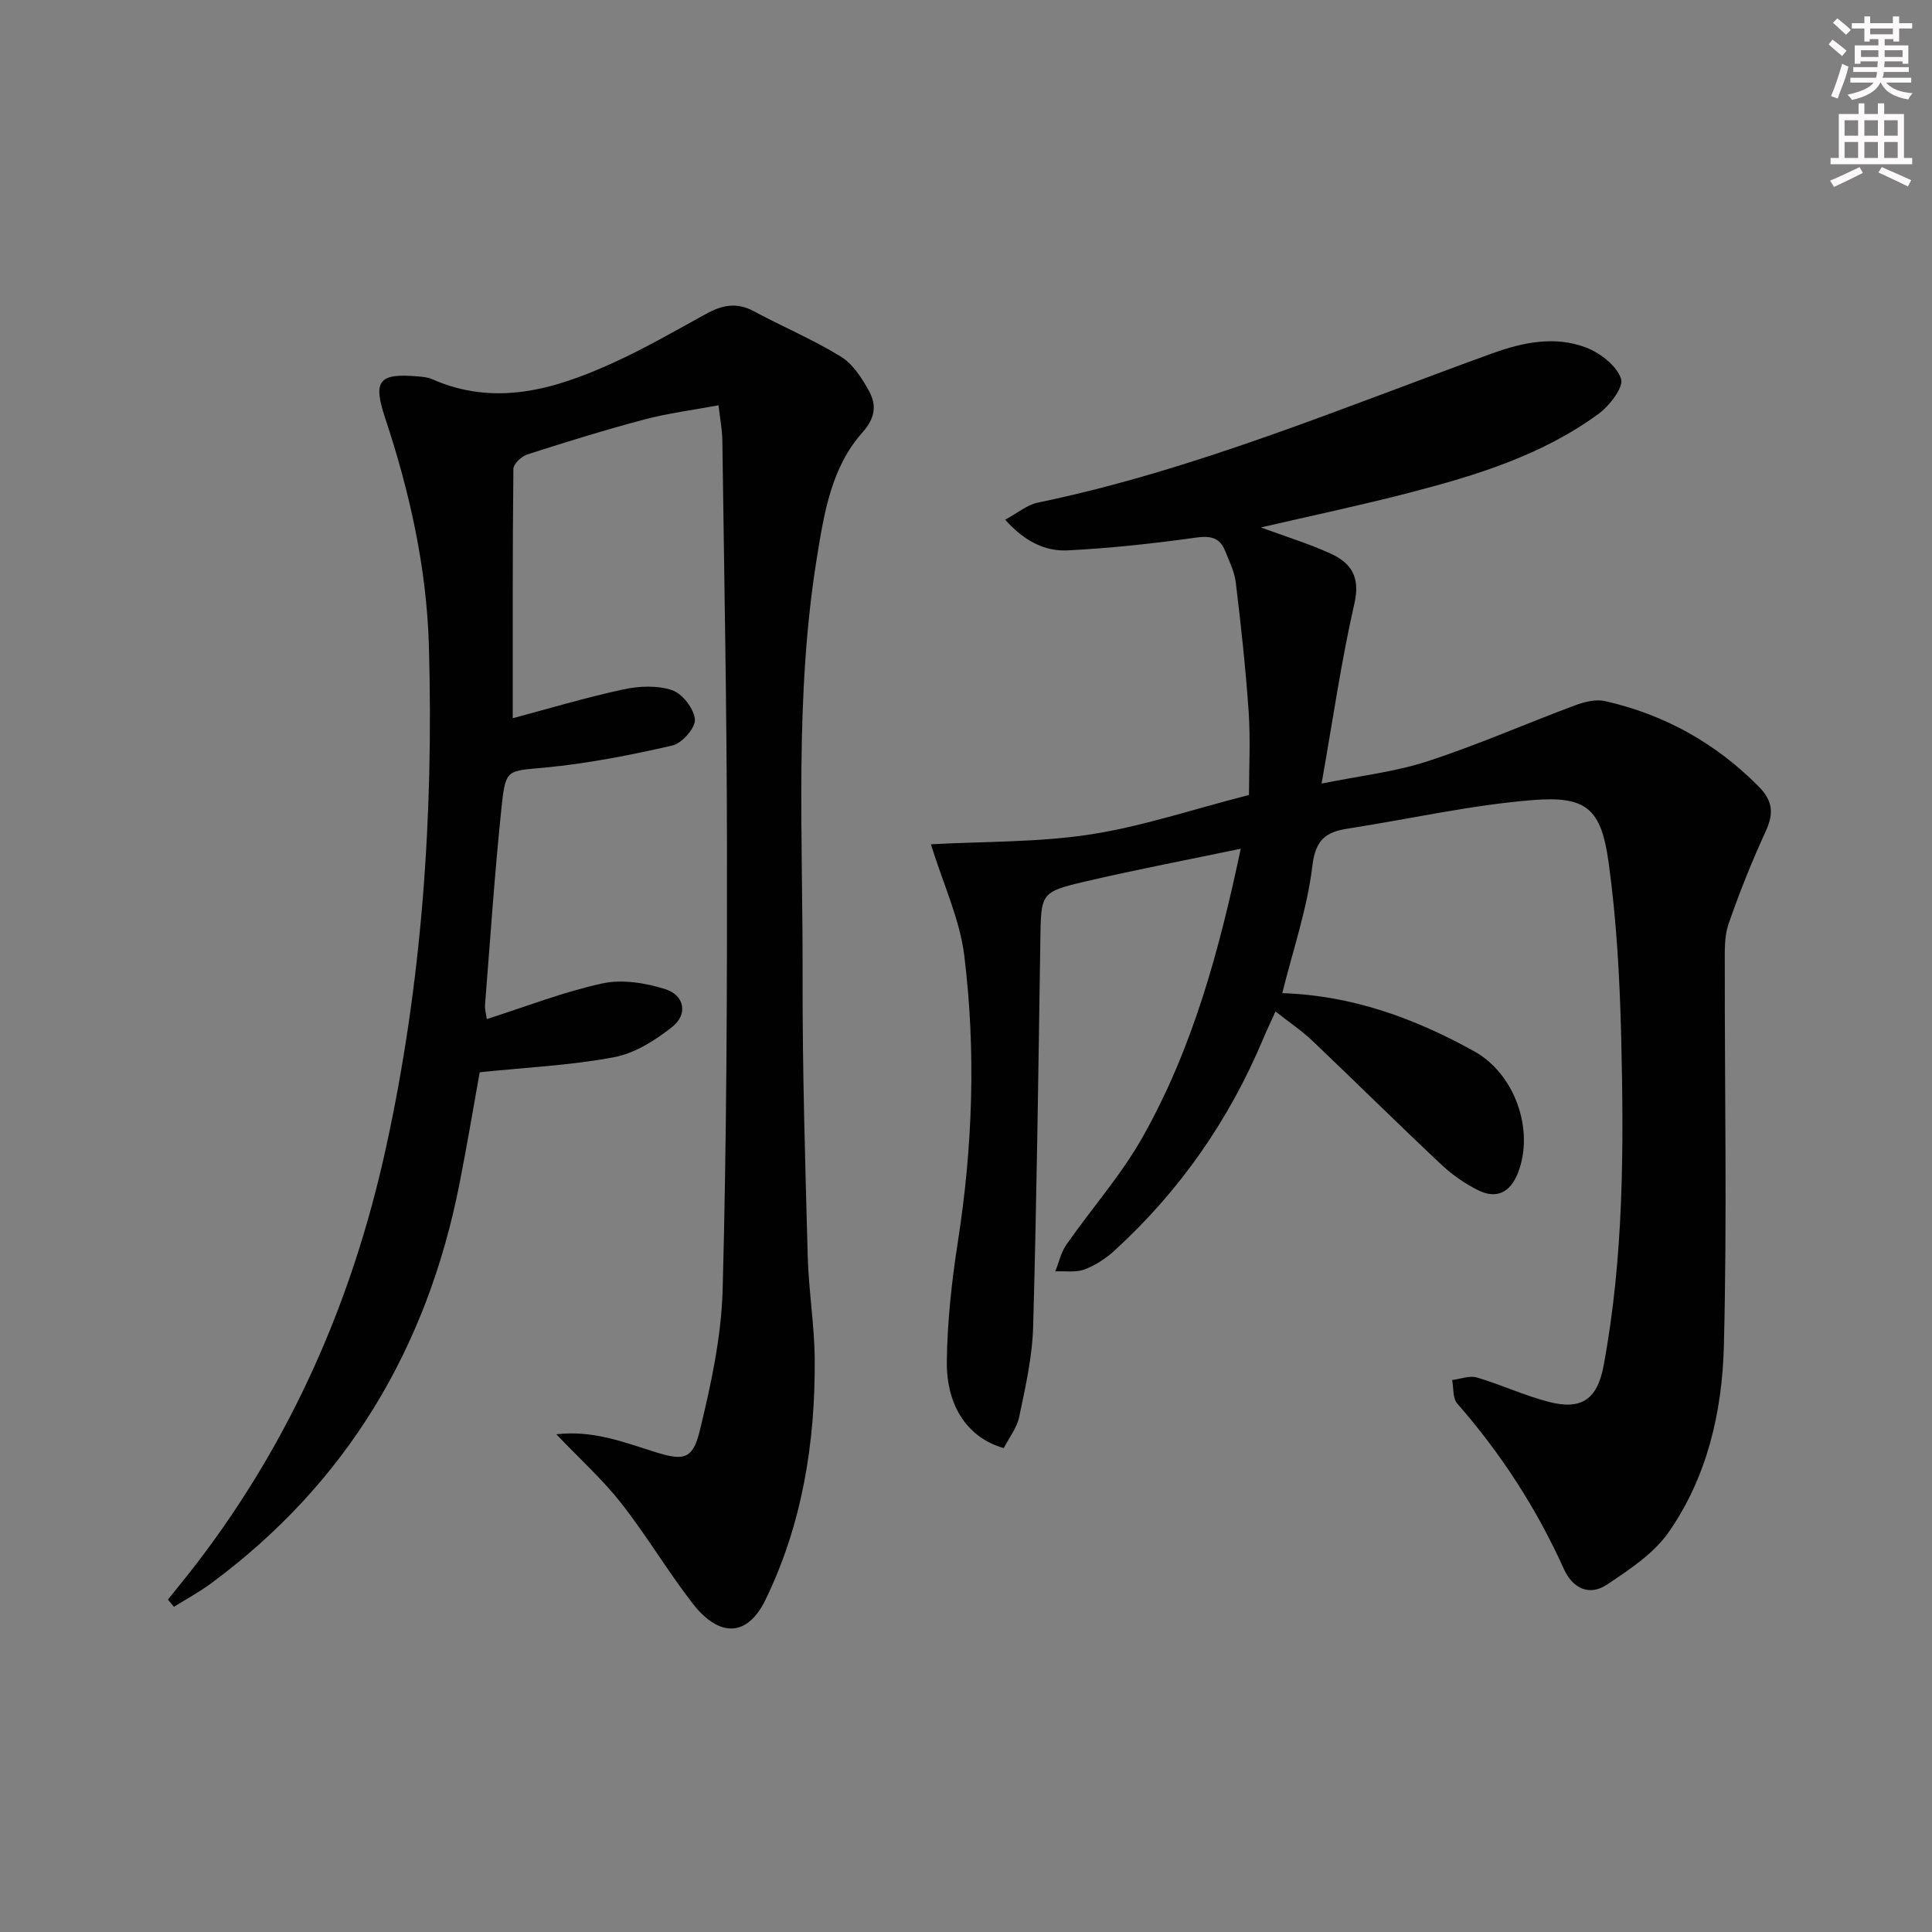 <svg enable-background="new 0 0 400 400" viewBox="0 0 400 400" xmlns="http://www.w3.org/2000/svg"><rect x="0" y="0" width="400" height="400" fill="#808080" stroke="none"/><path d="m261.06 109.2c5.1 1.88 9.87 3.34 14.38 5.39 4.28 1.95 6.24 4.83 4.98 10.34-2.73 11.93-4.46 24.1-6.8 37.3 7.89-1.6 15.13-2.4 21.91-4.61 10.36-3.37 20.38-7.79 30.6-11.6 1.92-.71 4.26-1.3 6.16-.87 12.27 2.78 22.86 8.65 31.78 17.64 2.96 2.98 3.22 5.56 1.53 9.25-2.88 6.29-5.47 12.73-7.73 19.27-.89 2.58-.77 5.59-.77 8.4-.04 26.33.49 52.66-.19 78.97-.35 13.64-3.47 27.19-11.5 38.64-3.09 4.39-8.07 7.65-12.66 10.73-3.77 2.54-7.21.7-8.97-3.21-5.65-12.53-13.02-23.91-22.07-34.25-.96-1.1-.74-3.22-1.06-4.87 1.71-.21 3.58-.97 5.1-.53 5.08 1.49 9.94 3.79 15.06 5.09 6.69 1.7 9.92-.67 11.19-7.49 4.21-22.56 4.2-45.37 3.65-68.17-.3-12.1-.96-24.26-2.63-36.23-1.54-10.99-4.59-13.64-15.73-12.74-12.84 1.04-25.52 3.93-38.29 5.91-4.57.71-6.64 2.35-7.29 7.72-1.05 8.79-4 17.36-6.23 26.34 14.46.46 27.45 5.22 39.77 12.06 8.38 4.65 12.48 16.3 9.04 25.12-1.57 4.04-4.4 5.54-8.26 3.62-2.77-1.37-5.43-3.24-7.68-5.36-8.98-8.44-17.74-17.12-26.67-25.61-2.15-2.04-4.65-3.71-7.6-6.04-1.01 2.23-1.83 3.94-2.56 5.68-7.06 16.83-17.26 31.47-30.73 43.79-1.8 1.65-3.98 3.09-6.25 3.94-1.81.68-4.02.31-6.05.4.74-1.85 1.17-3.92 2.28-5.51 5.22-7.48 11.36-14.41 15.81-22.31 10.26-18.2 15.77-38.17 20.3-59.68-11.26 2.35-21.76 4.35-32.16 6.78-9.36 2.19-9.18 2.41-9.33 12.32-.4 26.64-.75 53.29-1.49 79.92-.17 6.24-1.61 12.47-2.89 18.62-.48 2.31-2.13 4.37-3.19 6.45-7.3-2.04-11.91-8.52-11.79-17.98.1-8.27 1.02-16.58 2.29-24.76 3.07-19.69 3.75-39.46 1.33-59.17-.93-7.6-4.38-14.9-6.92-23.1 11.17-.61 22.21-.38 32.96-2.03s21.21-5.19 32.9-8.18c0-5.73.32-11.51-.07-17.24-.61-8.93-1.59-17.84-2.66-26.73-.27-2.25-1.35-4.43-2.22-6.58-1.11-2.73-2.99-3.15-5.99-2.74-8.82 1.23-17.71 2.2-26.61 2.65-4.69.24-8.93-1.88-12.93-6.35 2.58-1.39 4.53-3.07 6.73-3.53 32.53-6.74 63.02-19.65 94.07-30.89 6.37-2.31 13.01-3.69 19.48-1.22 2.93 1.12 6.3 3.74 7.23 6.44.6 1.74-2.37 5.6-4.64 7.27-11.73 8.6-25.44 12.79-39.29 16.37-10.11 2.62-20.32 4.77-30.63 7.16z" fill="#010102"/><path d="m34.77 331.18c2.04-2.56 4.13-5.09 6.12-7.7 19.53-25.54 32.09-54.31 38.96-85.57 7.54-34.29 9.93-69.1 8.95-104.11-.45-16.18-3.97-31.94-9.08-47.32-2.55-7.68-1.28-9.25 6.8-8.55.98.09 2.02.17 2.91.56 13.08 5.78 25.4 2.13 37.4-3.32 6.64-3.01 12.99-6.68 19.38-10.2 3.27-1.8 6.32-2.44 9.83-.55 5.97 3.22 12.28 5.86 18.04 9.41 2.51 1.54 4.41 4.49 5.87 7.19 1.56 2.87 1.26 5.54-1.38 8.5-6.46 7.24-7.94 16.68-9.43 25.87-4.68 28.78-2.89 57.81-2.97 86.75-.05 19.31.54 38.62 1.06 57.93.19 7.14 1.4 14.26 1.45 21.4.12 17.27-2.6 34.12-10.2 49.76-3.76 7.73-9.59 7.86-15.15.66-5.17-6.7-9.51-14.04-14.73-20.69-3.85-4.9-8.54-9.13-13.42-14.25 7.45-.87 13.8 1.57 20.09 3.56 6.03 1.91 8.1 1.92 9.6-4.25 2.34-9.61 4.49-19.52 4.75-29.35.82-30.63.93-61.29.89-91.94-.03-27.97-.58-55.95-.96-83.92-.03-2.12-.46-4.23-.79-7.14-5.34 1-10.4 1.63-15.28 2.92-8.17 2.17-16.26 4.67-24.31 7.26-1.2.39-2.87 1.96-2.88 3-.18 17.12-.13 34.24-.13 51.61 7.15-1.9 14.94-4.24 22.86-5.96 3.26-.71 7.07-.88 10.14.16 2.13.72 4.53 3.84 4.71 6.06.14 1.73-2.68 4.94-4.66 5.39-8.68 1.99-17.49 3.72-26.35 4.57-7.72.74-8.17.12-8.99 7.92-1.44 13.71-2.36 27.48-3.45 41.22-.07.92.22 1.88.36 2.93 8.2-2.61 15.95-5.66 23.97-7.39 4.09-.88 8.92-.1 13.01 1.2 3.99 1.27 4.69 5.22 1.42 7.81-3.51 2.78-7.75 5.46-12.03 6.27-8.93 1.69-18.1 2.11-27.83 3.12-1.31 7.28-2.64 15.24-4.2 23.14-6.72 34.03-23.35 61.94-51.43 82.69-2.43 1.79-5.11 3.24-7.68 4.84-.4-.5-.82-1-1.24-1.49z" fill="#010102"/><g fill="#fcfafa"><path d="m378.6 9.2.8-1c.9.7 1.9 1.4 2.9 2.3l-.9 1.1c-1.1-.9-2-1.7-2.8-2.4zm.5 10.7c.9-2.1 1.6-4.3 2.3-6.7.4.2.8.4 1.3.6-.7 3.1-1.5 4.3-2.2 6.6zm.4-15.2.9-.9c1 .8 2 1.6 2.8 2.4l-1 1c-1-.9-1.9-1.8-2.7-2.5zm12.5-1.3h1.2v1.4h2.7v1.1h-2.7v2.7h-1.2v-.5h-1.8v1.3h4.9v3.8h-1.2v-.5h-3.7c0 .4-.1.9-.1 1.2h5.1v1h-5.2c0 .5-.1.9-.3 1.2h6v1h-5.2c1.1 1.3 2.9 2 5.5 2.2-.4.4-.7.8-.9 1.3-2.9-.5-4.8-1.6-5.7-3.5h-.1c-.8 1.7-2.7 2.9-5.9 3.6-.2-.4-.6-.8-.9-1.1 2.8-.6 4.6-1.4 5.4-2.5h-4.8v-1h5.3c.1-.3.2-.7.2-1.2h-4.9v-1h5c0-.4 0-.8.1-1.2h-3.6v.5h-1.2v-3.8h4.9v-1.3h-1.8v.5h-1.1v-2.7h-2.6v-1.1h2.6v-1.4h1.2v1.4h4.7v-1.4zm-6.7 8.4h3.6c0-.4 0-.9 0-1.4h-3.6zm1.9-4.7h4.7v-1.2h-4.7zm6.7 3.3h-3.7v1.4h3.7z"/><path d="m384.7 21.4h1.3v2.2h2.8v-2.2h1.3v2.2h4.1v9.1h1.7v1.3h-16.9v-1.3h1.7v-9.1h4.1v-2.2zm.3 13.2.7 1.2c-1.8.9-3.8 1.9-6 2.9-.2-.4-.5-.8-.8-1.3 2.4-1 4.4-2 6.1-2.8zm-3.1-6.5h2.8v-3.2h-2.8zm0 4.6h2.8v-3.3h-2.8v3.2zm4.1-4.6h2.8v-3.2h-2.8zm0 4.6h2.8v-3.3h-2.8zm3.6 1.9c2.1.9 4.1 1.8 6.1 2.7l-.7 1.3c-2.2-1.1-4.2-2-6.1-2.9zm3.3-9.7h-2.8v3.2h2.8zm-2.8 7.8h2.8v-3.3h-2.8z"/></g></svg>